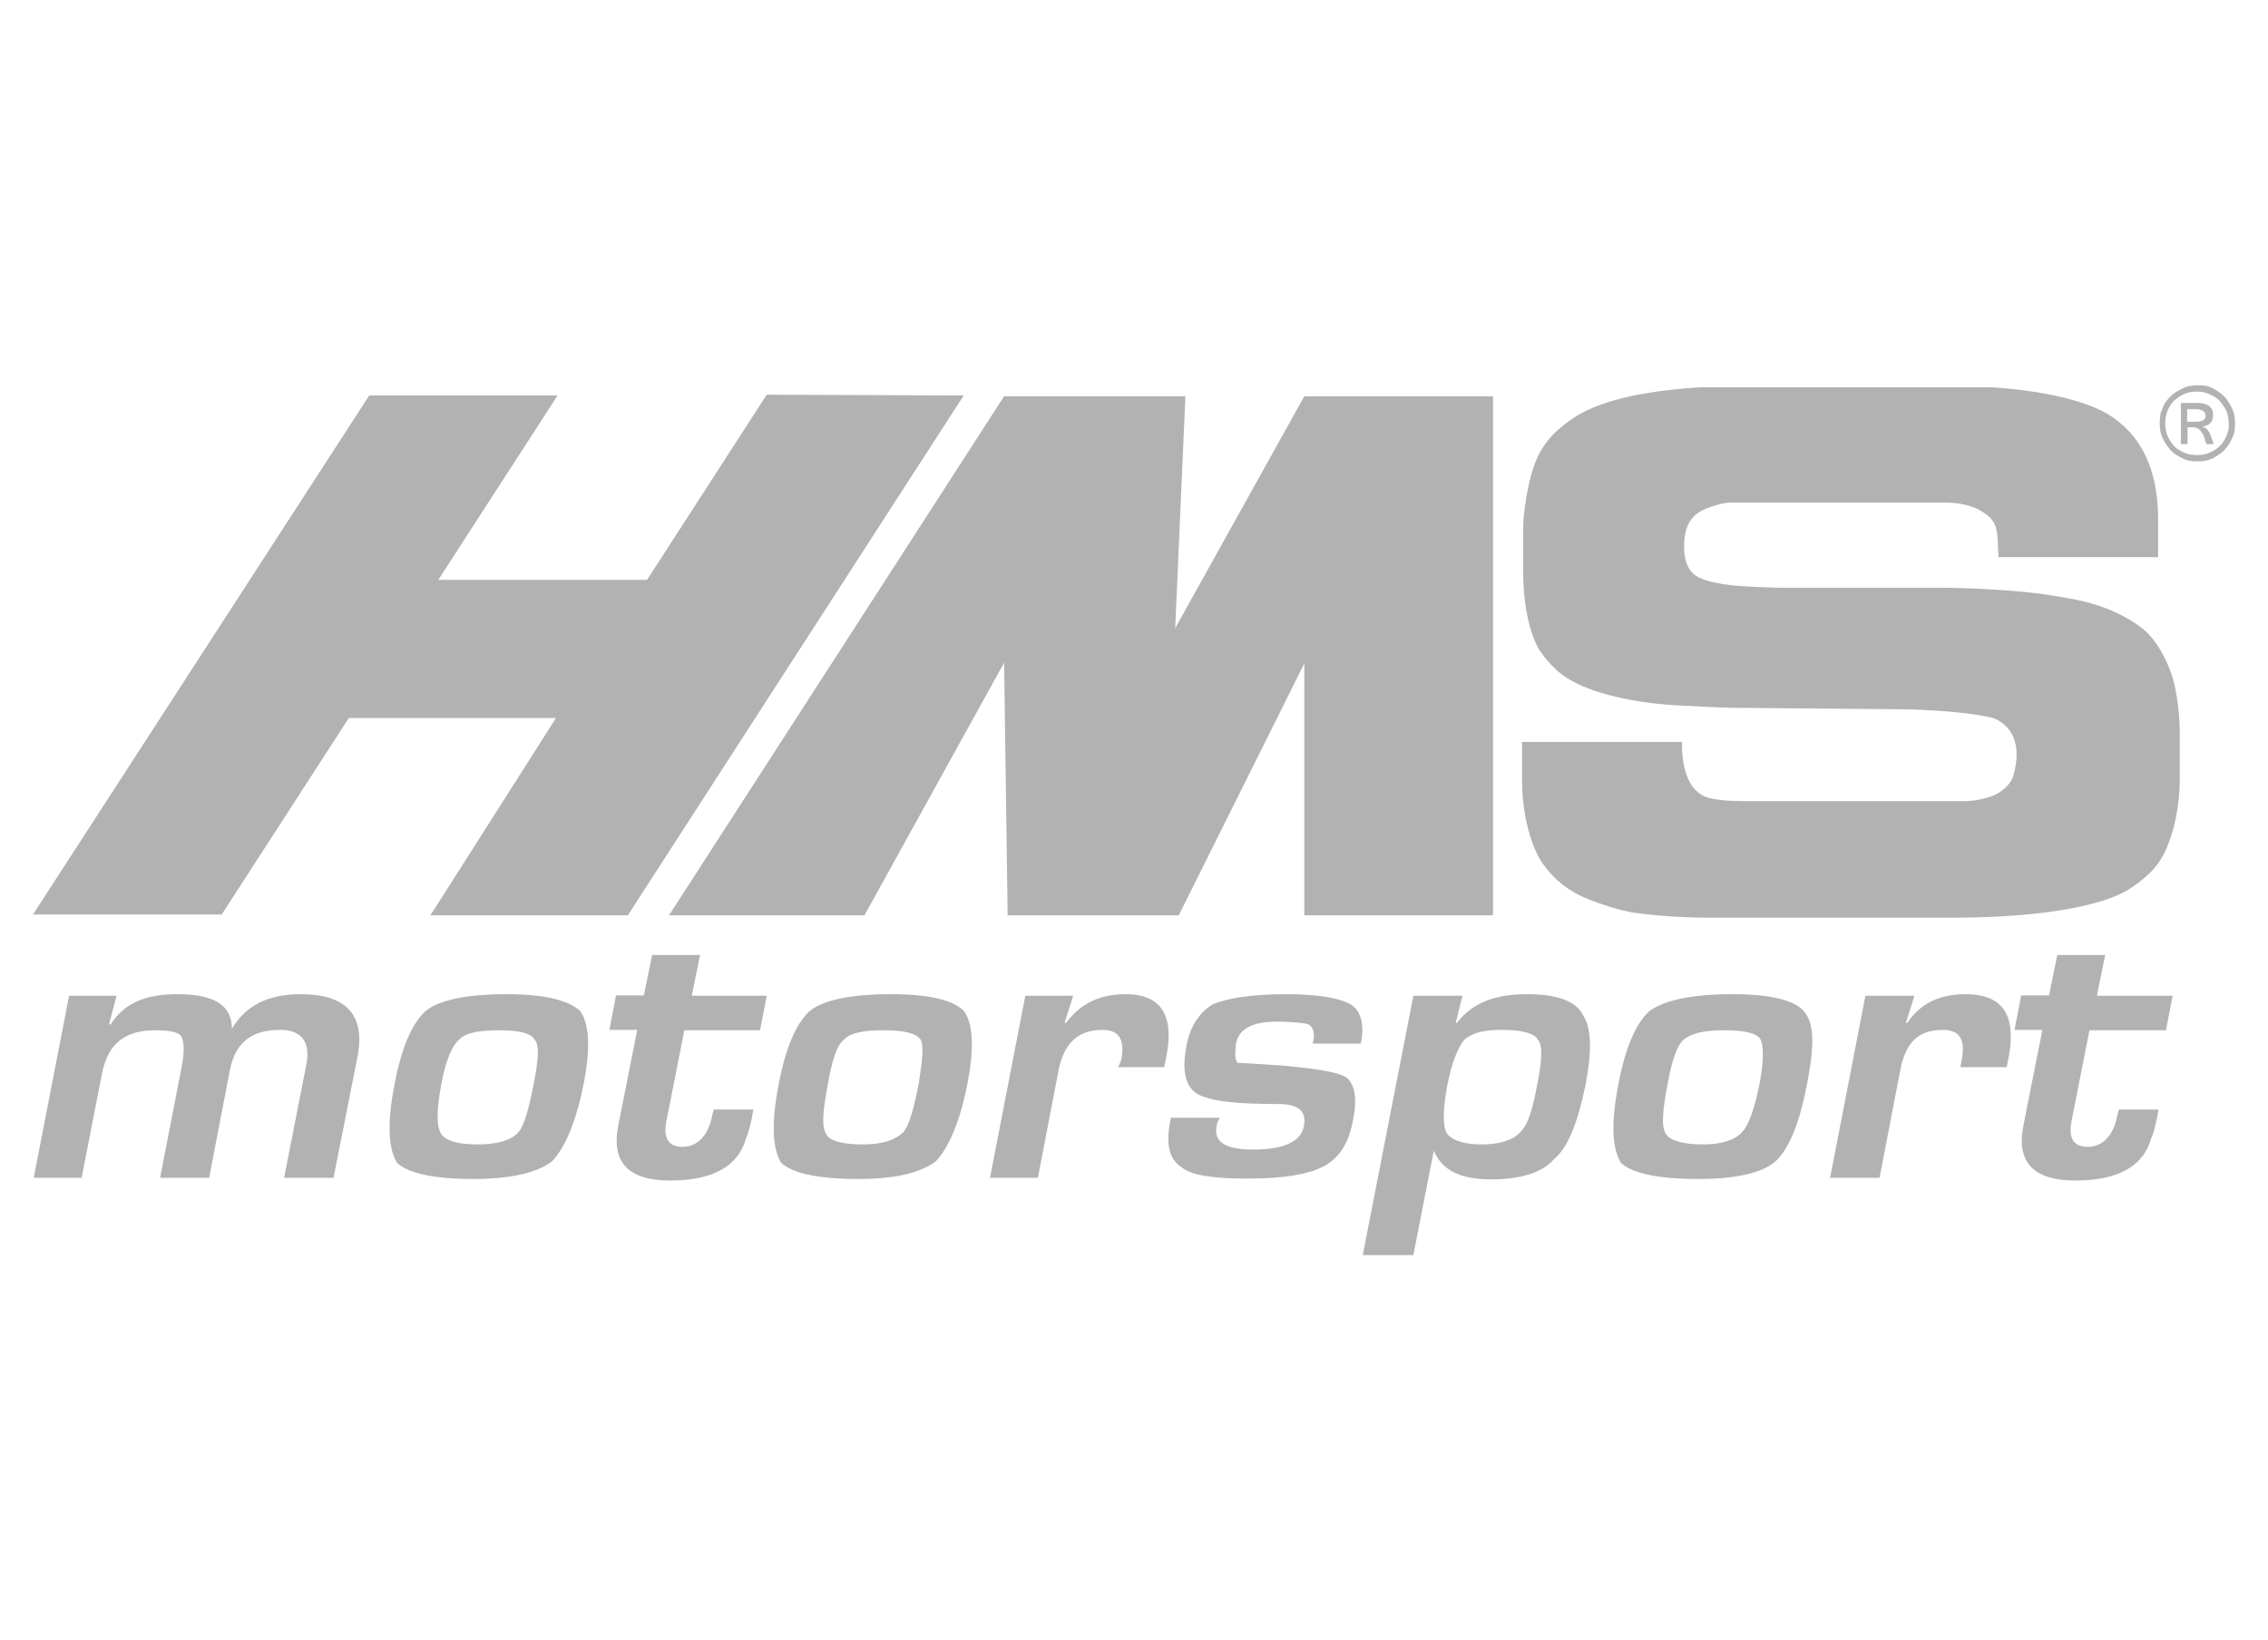 <?xml version="1.0" encoding="utf-8"?>
<!-- Generator: Adobe Illustrator 28.1.0, SVG Export Plug-In . SVG Version: 6.00 Build 0)  -->
<svg version="1.1" id="Layer_1" xmlns="http://www.w3.org/2000/svg" xmlns:xlink="http://www.w3.org/1999/xlink" x="0px" y="0px"
	 viewBox="0 0 578 418" style="enable-background:new 0 0 578 418;" xml:space="preserve">
<style type="text/css">
	.st0{fill:#B2B2B2;}
</style>
<g>
	<g>
		<path class="st0" d="M178.4,243.4h-12.2l-2.1,10.3H157l-1.7,8.8h7.1l-4.9,24.7c-1.7,9.2,2.8,13.7,13.3,13.7
			c10.9,0,17.4-3.7,19.3-10.7c0.7-1.5,1.1-3.4,1.5-5.2l0.4-2.2h-10.1l-0.4,1.5c-0.9,4.9-3.6,8-7.5,8c-3.7,0-5.1-2.2-4.1-6.9
			l4.5-22.8h19.3l1.7-8.8h-19.1L178.4,243.4z"/>
		<path class="st0" d="M227,253.4c-10.1,0-17,1.5-20.4,4.1c-3.6,3-6.4,9.5-8.2,19.1c-1.9,9.9-1.5,16.3,0.7,19.8
			c2.8,2.6,9.2,4.1,19.7,4.1c9.2,0,15.7-1.5,19.7-4.5c3.2-3.4,6.2-9.9,8.2-20.6c1.7-9.2,1.1-14.8-1.1-17.8
			C242.8,254.9,236.8,253.4,227,253.4z M234.2,275.8c-1.3,6.9-2.6,11.4-4.1,12.9c-2.1,1.9-5.2,3-10.3,3c-5.4,0-8.6-1.1-9.2-2.6
			c-1.3-1.9-0.9-6,0.4-12.9c1.1-6,2.2-9.9,4.3-11.4c1.5-1.5,4.7-2.2,9.7-2.2c5.4,0,8.2,0.7,9.5,2.2
			C235.5,266.3,235.1,270,234.2,275.8z"/>
		<path class="st0" d="M286.9,253.4c-6.4,0-11.4,2.2-15.2,7.3h-0.4l2.2-6.9h-12.2l-9,46.4h12.2l5.2-27c1.3-7.3,5.1-10.7,11.2-10.7
			c4.1,0,5.8,2.2,4.9,7.3c0,0-0.2,1.1-0.9,2.2h11.8l0.6-3C299.3,258.6,295.7,253.4,286.9,253.4z"/>
		<path class="st0" d="M344.2,256c-2.6-1.5-7.9-2.6-16.3-2.6c-9.2,0-15.4,1.1-18.9,2.6c-3.4,2.2-5.8,5.6-6.7,11
			c-1.1,6-0.2,9.9,2.8,11.8c3.4,1.9,9.9,2.6,20.8,2.6c5.1,0,7.1,1.9,6.4,5.6c-0.7,4.1-5.4,6-12.9,6c-7.1,0-10.5-1.9-9.2-6.6
			c0-0.4,0.2-0.7,0.7-1.5h-12.5l-0.2,1.1c-1.1,5.6-0.2,9.5,2.8,11.4c2.4,2.2,8.2,3,17,3c9.2,0,15.4-1.1,19.1-3
			c4.3-2.2,6.6-6,7.7-11.8c1.1-5.2,0.6-9.2-1.7-11c-2.6-1.5-7.9-2.2-16.1-3c-6.6-0.4-10.3-0.7-11.6-0.7c-0.7-0.7-0.7-2.2-0.4-4.9
			c0.7-3.7,4.1-5.6,10.3-5.6c4.1,0,7.5,0.4,8.2,0.7c1.1,0.7,1.7,2.2,1.1,4.5c0,0,0,0,0,0.4h12.2C347.8,261.2,346.8,257.5,344.2,256z
			"/>
		<path class="st0" d="M536.5,243.4h-12.2l-2.1,10.3h-7.1l-1.7,8.8h7.1l-4.9,24.7c-1.7,9.2,2.8,13.7,13.3,13.7
			c10.9,0,17.4-3.7,19.3-10.7c0.7-1.5,1.1-3.4,1.5-5.2l0.4-2.2H540l-0.4,1.5c-0.9,4.9-3.6,8-7.5,8c-3.7,0-5.1-2.2-4.1-6.9l4.5-22.8
			H552l1.7-8.8h-19.3L536.5,243.4z"/>
		<path class="st0" d="M500.9,253.4c-6.4,0-11.4,2.2-14.8,7.3h-0.4l2.2-6.9h-12.5l-9,46.4H479l5.2-27c1.3-7.3,4.5-10.7,10.9-10.7
			c4.1,0,5.8,2.2,4.9,7.3c0,0-0.2,1.1-0.4,2.2h11.8l0.6-3C513.8,258.6,510.3,253.4,500.9,253.4z"/>
		<path class="st0" d="M389.1,253.4c-8,0-13.9,2.2-17.8,7.3H371l1.7-6.9h-12.5l-12.9,66.1h12.9l5.2-26.6c2.1,4.9,6.6,7.3,14.6,7.3
			c7.1,0,12.9-1.5,16.1-5.2c3.6-3,6-9.5,7.9-18.5c1.7-8.8,1.7-14.8-0.6-18.2C401.5,254.9,396.3,253.4,389.1,253.4z M391.6,277.3
			c-1.1,5.6-2.2,9.5-4.3,11.4c-1.7,1.9-5.2,3-9.7,3c-4.7,0-7.7-1.1-9-3c-0.9-1.9-0.9-6,0.2-11.8c1.1-6,2.8-9.9,4.3-11.8
			c2.1-1.9,5.1-2.6,9.7-2.6s8.2,0.7,9.2,2.6C393.3,266.7,392.9,270.8,391.6,277.3z"/>
		<path class="st0" d="M441.6,253.4c-10.5,0-17,1.5-21,4.1c-3.6,3-6.4,9.5-8.2,19.1c-1.9,9.9-1.5,16.3,0.7,19.8
			c2.8,2.6,9.2,4.1,19.7,4.1c9.5,0,16.3-1.5,19.7-4.5c3.6-3.4,6.2-9.9,8.2-20.6c1.7-9.2,1.7-14.8-1.1-17.8
			C457.1,254.9,451.1,253.4,441.6,253.4z M448.5,275.8c-1.3,6.9-3,11.4-4.7,12.9c-1.7,1.9-5.2,3-9.7,3c-5.4,0-8.6-1.1-9.5-2.6
			c-1.3-1.9-0.9-6,0.4-12.9c1.1-6,2.4-9.9,4.3-11.4c2.1-1.5,5.1-2.2,10.1-2.2s8.2,0.7,9.2,2.2C449.4,266.3,449.6,270,448.5,275.8z"
			/>
		<path class="st0" d="M129.1,253.4c-10.1,0-17,1.5-20.4,4.1c-3.6,3-6.4,9.5-8.2,19.1c-1.9,9.9-1.5,16.3,0.7,19.8
			c2.8,2.6,9.2,4.1,19.3,4.1c9.5,0,16.3-1.5,20.2-4.5c3.2-3.4,6.2-9.9,8.2-20.6c1.7-9.2,1.1-14.8-1.1-17.8
			C144.7,254.9,138.7,253.4,129.1,253.4z M136.1,275.8c-1.3,6.9-2.6,11.4-4.1,12.9c-1.7,1.9-5.2,3-10.3,3c-5.4,0-8.2-1.1-9.2-2.6
			c-1.3-1.9-1.3-6,0-12.9c1.1-6,2.8-9.9,4.7-11.4c1.5-1.5,4.7-2.2,10.1-2.2c4.7,0,7.9,0.7,8.8,2.2
			C137.6,266.3,137.2,270,136.1,275.8z"/>
		<path class="st0" d="M76.7,253.4c-8,0-13.9,2.6-17.6,8.8c0-6-4.5-8.8-13.9-8.8c-8,0-13.5,2.2-17,7.7h-0.4l1.9-7.3H17.6l-9,46.4
			h12.2l5.2-26.6c1.5-7.7,6-11,13.5-11c3.7,0,5.8,0.4,6.7,1.5c0.6,1.1,0.9,3.4,0.2,7.3l-5.6,28.8h12.5l5.2-27
			c1.3-7.3,5.4-10.7,12.9-10.7c5.4,0,7.9,3,6.6,9.2l-5.6,28.5H85l6-30.3C93.4,258.6,88.1,253.4,76.7,253.4z"/>
		<polygon class="st0" points="220.3,233.3 255.9,168.9 256.8,233.3 300.4,233.3 332.4,169.1 332.4,233.3 380.5,233.3 380.5,101 
			332.4,101 299.5,160.1 302.1,101 255.9,101 170.5,233.3 		"/>
		<polygon class="st0" points="88.9,183 141.7,183 109.7,233.3 160,233.3 245.6,100.8 195.4,100.6 164.9,147.8 111.7,147.8 
			142.1,100.8 94.1,100.8 8.4,233.1 56.5,233.1 		"/>
		<path class="st0" d="M553.5,172.1c-1.5-4.5-4.1-9-6.9-11.4c-2.6-2.2-6.7-4.7-12-6.4c-4.5-1.5-9.7-2.2-14.8-3
			c-14.4-1.7-27.9-1.5-27.9-1.5h-38.4c0,0-10.1-0.2-14.4-0.9c-3.4-0.6-6.2-1.3-7.7-2.8c-2.2-2.2-2.2-5.6-2.2-6.9s0-5.4,2.8-7.9
			c1.5-1.3,3.7-2.1,5.6-2.6c1.9-0.6,3.4-0.6,3.4-0.6h54.8c3,0,6.6,0.6,9,2.1c3.9,2.2,4.1,4.5,4.3,7.3c0.2,3.7,0.2,4.5,0.2,4.5H550
			c0-0.2,0-0.9,0-5.8c0-0.9,0-2.2,0-3.6c0-9.9-2.4-20-11.8-26.4c-10.1-6.7-31.1-7.5-31.1-7.5h-73.6c0,0-8.2,0.4-16.1,1.9
			c-6.6,1.3-12.4,3.2-16.5,6c-3,2.1-7.5,5.2-9.9,12c-2.4,6.9-2.8,14.8-2.8,14.8v12.9c0,0-0.2,9.7,3,17.2c1.1,2.6,3,4.9,5.1,6.9
			c8.6,8.6,31.4,9.4,31.4,9.4s11.2,0.6,13.5,0.6s44.6,0.4,44.6,0.4s13.5,0.2,21.7,2.1c0.9,0.2,9,2.8,5.6,14.8
			c-0.6,2.2-3,4.3-5.4,5.2c-3,1.1-5.8,1.3-7.1,1.3c-0.4,0-30.7,0-53,0c-5.2,0-8.2,0-11.6-0.7c-8.2-1.7-7.3-14.4-7.3-14.4h-40.8v10.9
			c0,0,0,9.9,3.9,17.8c0.9,1.9,3,4.9,6.2,7.5c2.1,1.7,4.5,3,7.3,4.1s6.6,2.4,10.9,3.2c8.8,1.3,18.5,1.3,18.5,1.3s19.8,0,63.3,0
			c15.7,0,36.5-1.7,45.3-7.7c4.9-3.4,7.1-6,8.8-9.9c3.6-8.2,3.4-17.4,3.4-17.4s0-7.5,0-13.1C555.4,182.2,555,177,553.5,172.1z"/>
		<path class="st0" d="M561.2,108.7c1.9-0.2,2.8-1.1,2.8-3c0-1.9-1.3-3-4.1-3h-4.1v10.5h1.7v-4.3h1.3c0.7,0,1.3,0.2,1.7,0.6
			c0.4,0.4,0.7,0.9,1.1,1.5l0.7,2.2h1.9l-0.9-2.4C562.9,109.6,562.1,109,561.2,108.7z M559.5,107.5h-2.1v-3.2h2.1
			c1.7,0,2.6,0.6,2.6,1.7C562.1,107,561.2,107.5,559.5,107.5z"/>
		<path class="st0" d="M568.9,104.2c-0.6-1.1-1.1-2.2-2.1-3.2c-0.9-0.9-1.9-1.5-3-2.1c-1.1-0.6-2.4-0.7-3.7-0.7
			c-1.3,0-2.6,0.2-3.7,0.7c-1.1,0.6-2.2,1.1-3.2,2.1s-1.7,1.9-2.1,3.2c-0.6,1.1-0.7,2.4-0.7,3.7c0,1.3,0.2,2.6,0.7,3.7
			s1.3,2.2,2.1,3.2c0.9,0.9,1.9,1.5,3.2,2.1c1.1,0.6,2.4,0.7,3.7,0.7c1.3,0,2.6-0.2,3.7-0.7c1.1-0.6,2.2-1.3,3-2.1
			c0.9-0.9,1.5-1.9,2.1-3.2c0.6-1.1,0.7-2.4,0.7-3.7C569.6,106.6,569.4,105.3,568.9,104.2z M567.4,111.1c-0.4,0.9-0.9,1.9-1.7,2.6
			c-0.7,0.7-1.7,1.3-2.6,1.7c-0.9,0.4-2.1,0.6-3.2,0.6c-1.1,0-2.2-0.2-3.2-0.6c-0.9-0.4-1.9-0.9-2.6-1.7c-0.7-0.7-1.3-1.7-1.7-2.6
			s-0.6-2.1-0.6-3.2s0.2-2.2,0.6-3.2c0.4-0.9,0.9-1.9,1.7-2.6s1.7-1.3,2.6-1.7c0.9-0.4,2.1-0.6,3.2-0.6c1.1,0,2.2,0.2,3.2,0.7
			c0.9,0.4,1.9,0.9,2.6,1.7s1.3,1.7,1.7,2.6c0.4,0.9,0.6,2.1,0.6,3.2C568.1,109,567.9,110,567.4,111.1z"/>
	</g>
</g>
</svg>
